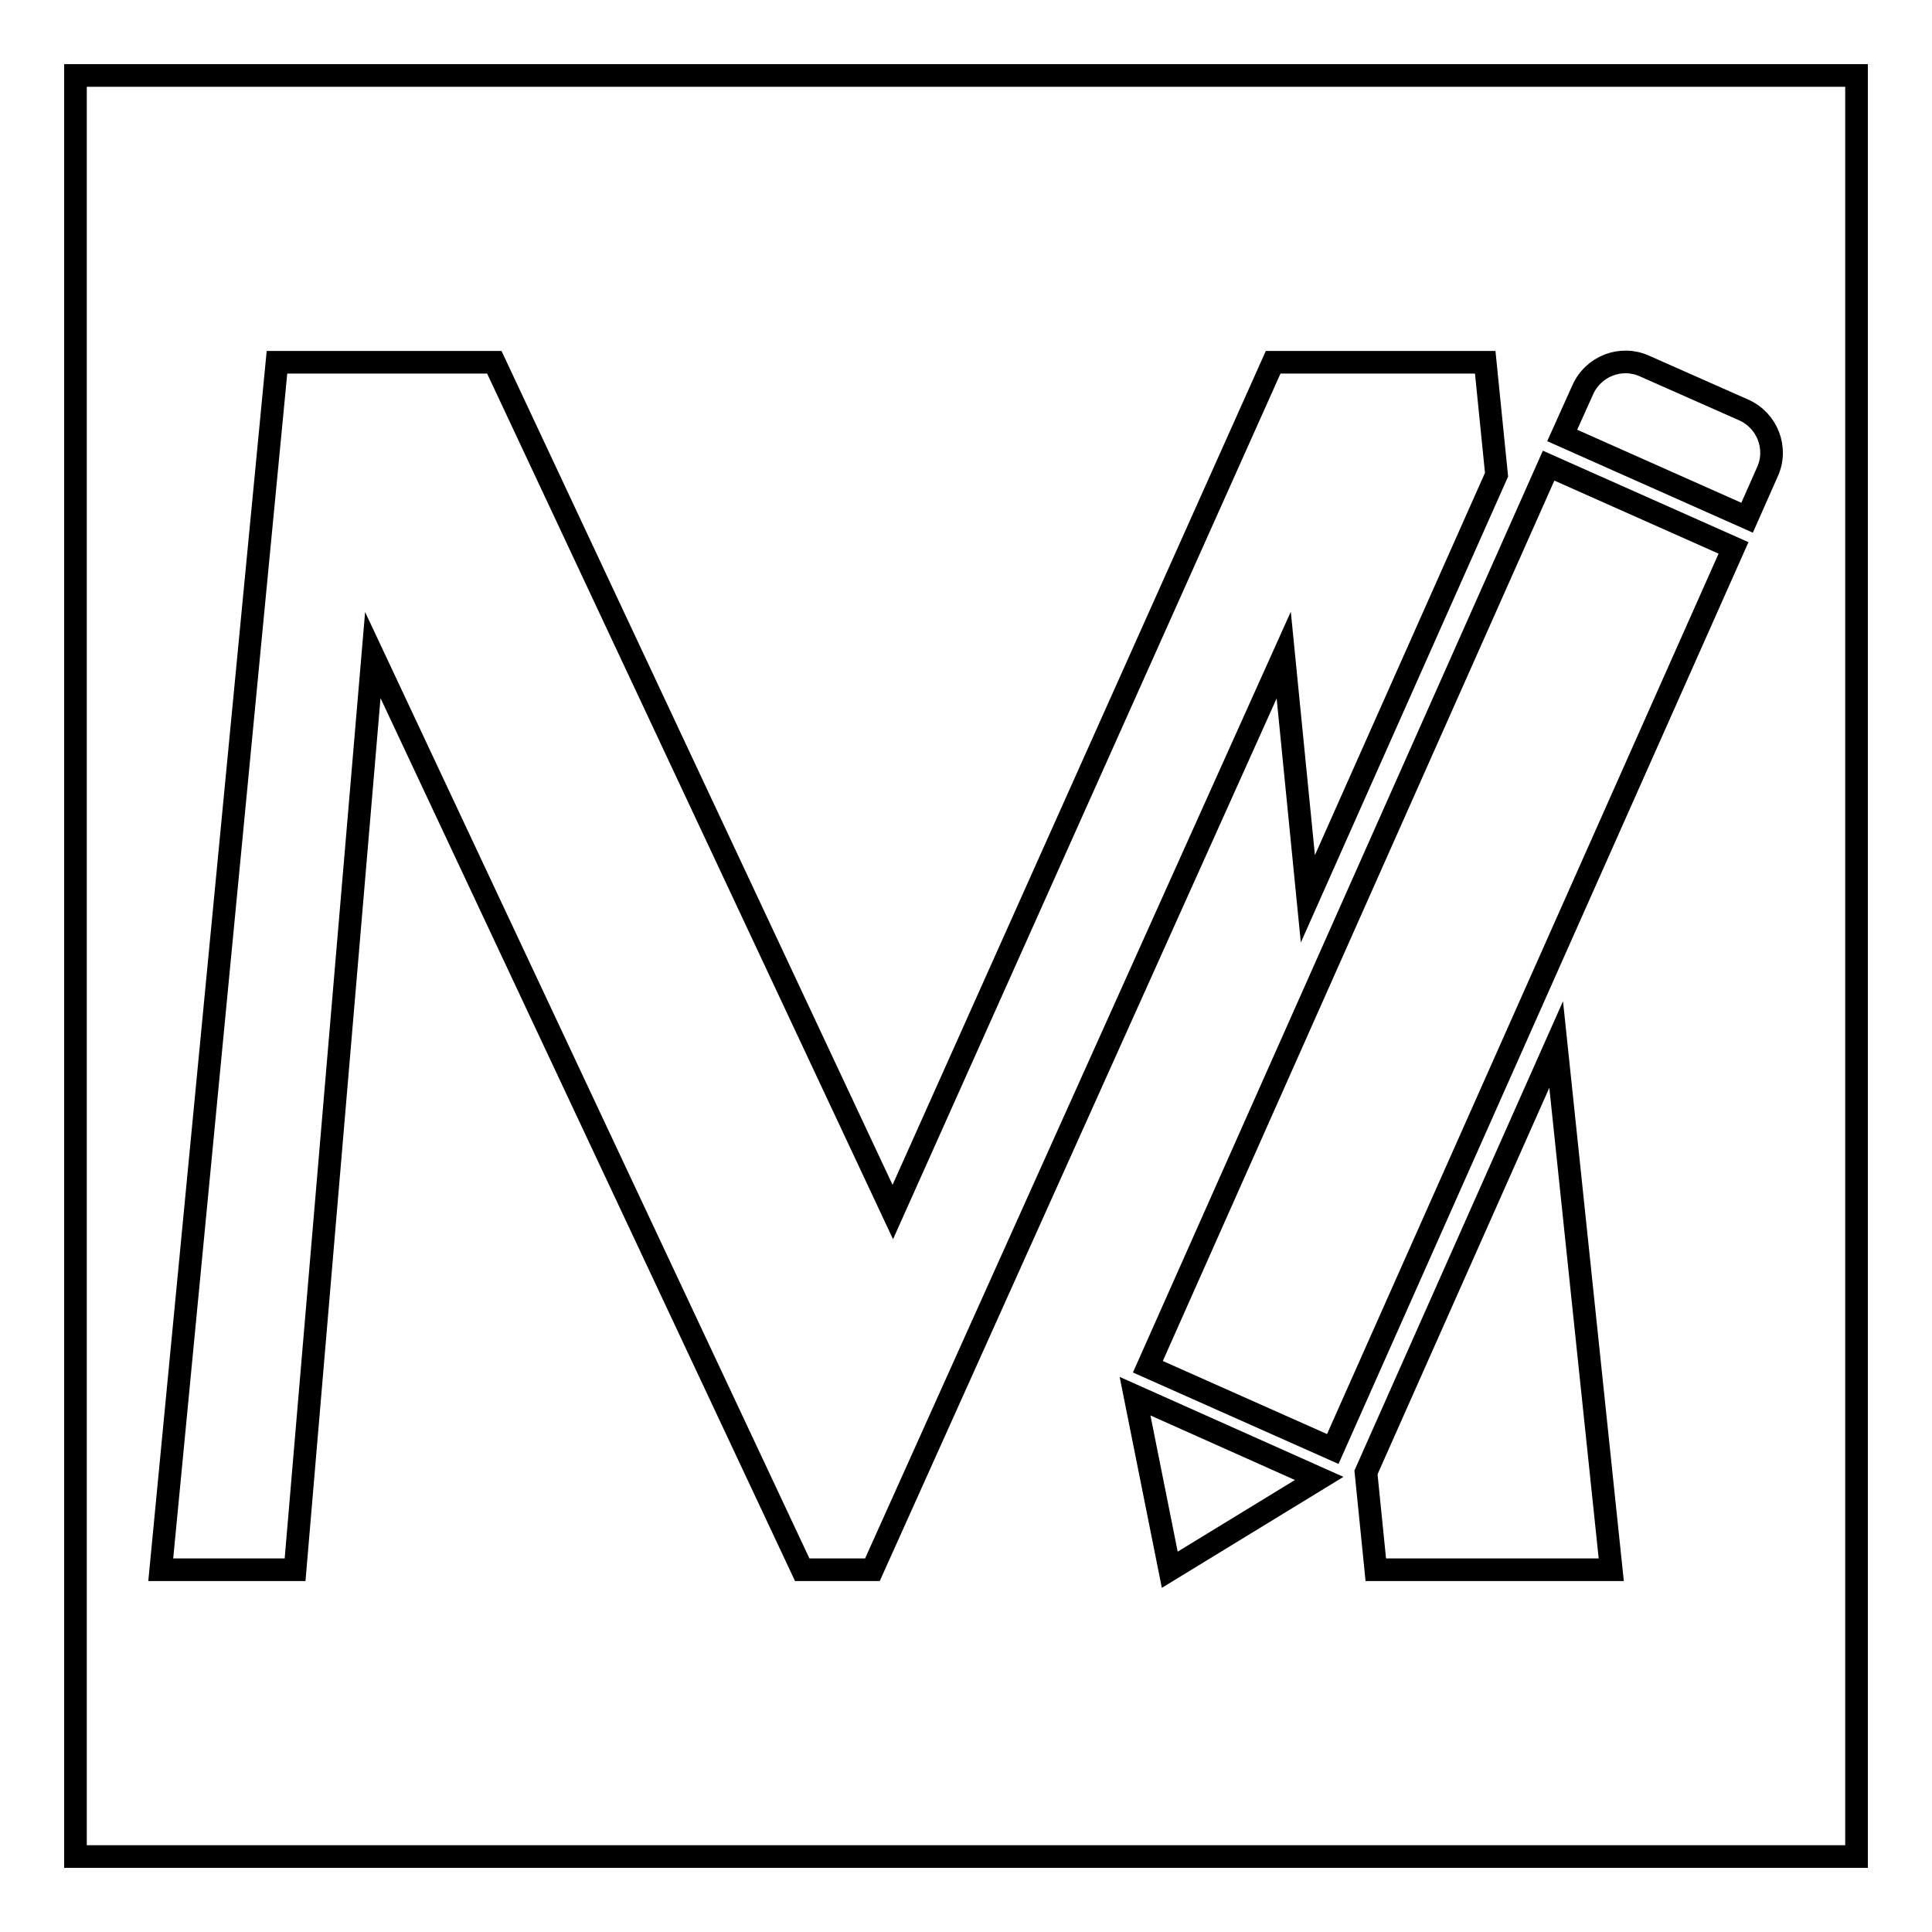 <?xml version="1.0" encoding="utf-8"?>
<!-- Svg Vector Icons : http://www.onlinewebfonts.com/icon -->
<!DOCTYPE svg PUBLIC "-//W3C//DTD SVG 1.1//EN" "http://www.w3.org/Graphics/SVG/1.1/DTD/svg11.dtd">
<svg version="1.1" xmlns="http://www.w3.org/2000/svg" xmlns:xlink="http://www.w3.org/1999/xlink" x="0px" y="0px" viewBox="0 0 256 256" enable-background="new 0 0 256 256" xml:space="preserve">
<g><g><path stroke-width="3" fill-opacity="0" stroke="#000000"  d="M152.1,181.1l53.1-119.4l24.5,10.9L176.6,192L152.1,181.1L152.1,181.1z M182.3,208h31.2l-7.3-69.6L181,195.1L182.3,208L182.3,208z M173.3,119.1l25-56.2L196.8,48h-28.1l-50.4,112.6L65.5,48H36.7L21.3,208h17.8L49.4,86.8L106.3,208h9.3l54.5-121.2L173.3,119.1L173.3,119.1z M207,57.7l24.5,10.9l2.7-6.1c1.4-3.1,0-6.8-3.2-8.2l-13.1-5.8c-3.1-1.4-6.8,0-8.2,3.2L207,57.7L207,57.7z M174.8,195.9L150.4,185l4.6,23L174.8,195.9z"/><path stroke-width="3" fill-opacity="0" stroke="#000000"  d="M10,10h236v236H10V10L10,10z"/></g></g>
</svg>